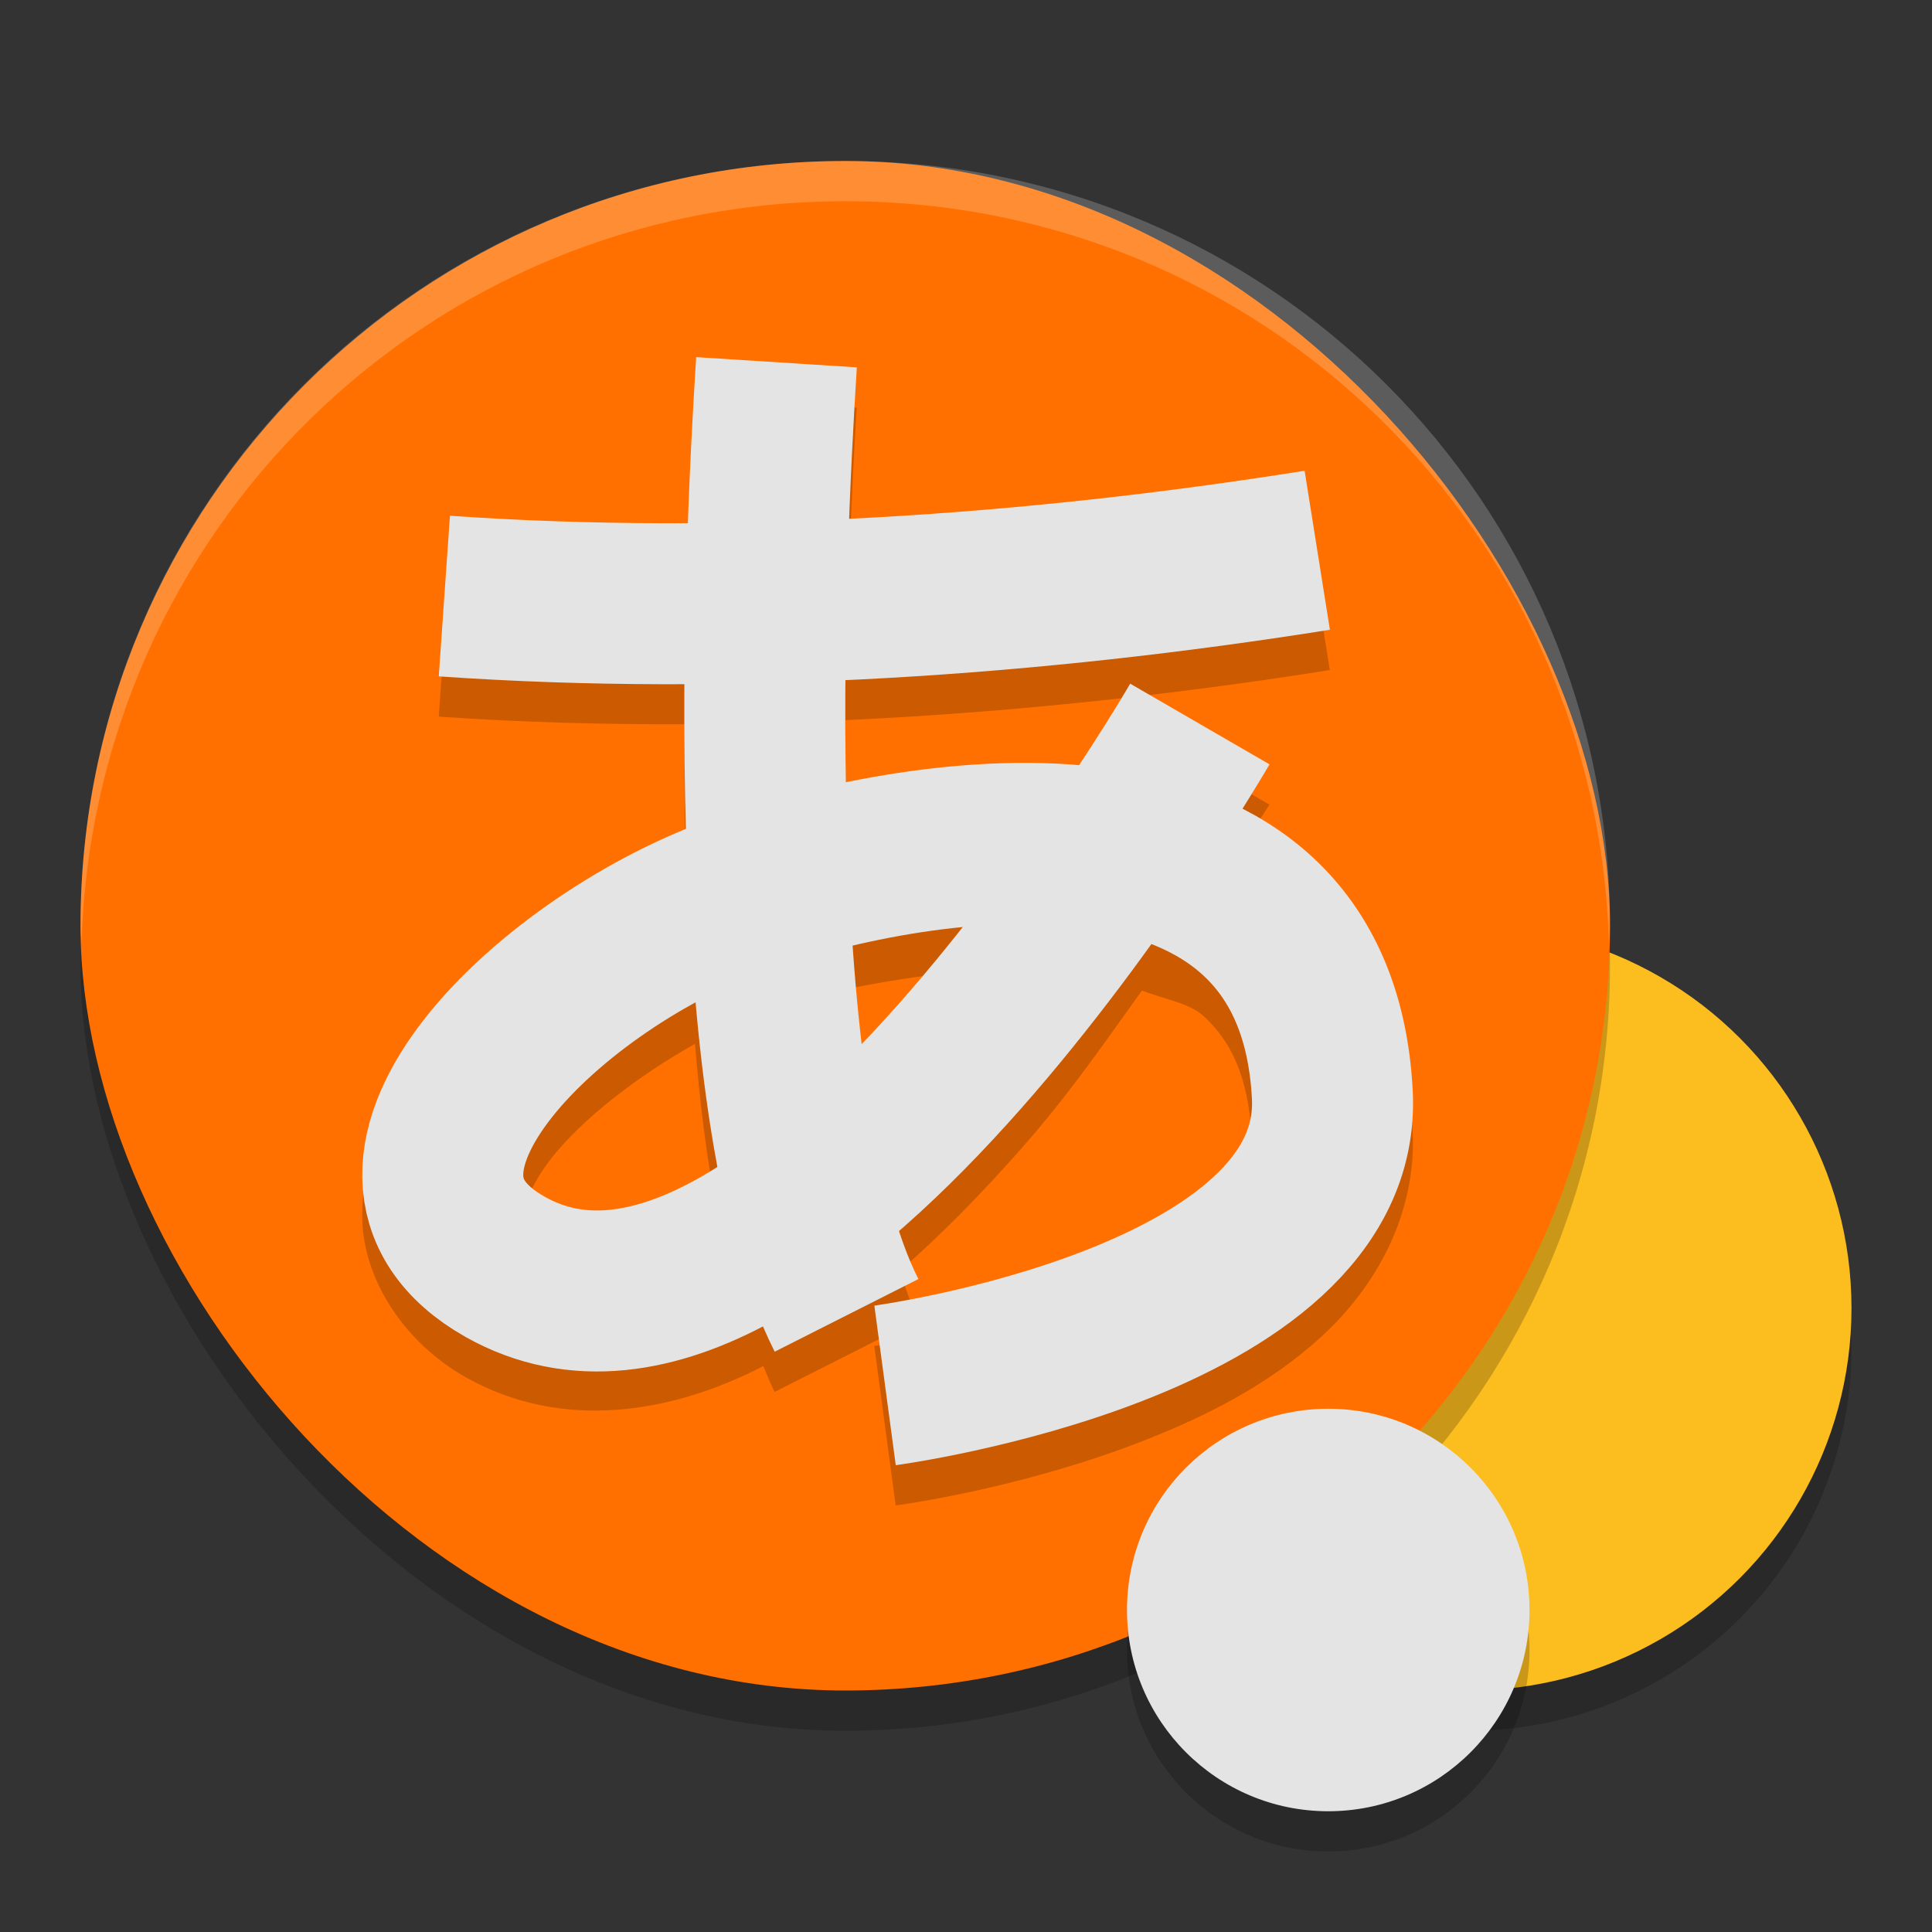 <svg xmlns="http://www.w3.org/2000/svg" width="48" height="48" version="1">
 <rect width="100%" height="100%" fill="#333333" stroke="none"/>
 <circle style="opacity:0.2" cx="36.5" cy="33.5" r="9.5"/>
 <circle style="fill:#fcbd1e" cx="36.5" cy="32.5" r="9.5"/>
 <rect style="opacity:0.2" width="38" height="38" x="2" y="5" rx="19" ry="19"/>
 <rect style="fill:#ff7000" width="38" height="38" x="2" y="4" rx="19" ry="19"/>
 <path style="opacity:0.2" d="m 17.295,9.873 c -0.065,1.023 -0.141,2.484 -0.201,4.119 -1.986,0.01 -3.963,-0.042 -5.914,-0.178 l -0.279,3.99 c 2.022,0.141 4.061,0.197 6.104,0.189 -0.007,1.172 0.002,2.38 0.037,3.605 -2.478,0.996 -4.878,2.66 -6.48,4.697 C 9.679,27.418 8.974,28.707 9,30.261 c 0.026,1.554 1.066,3.107 2.568,3.955 2.41,1.36 5.147,0.891 7.396,-0.277 0.093,0.214 0.178,0.439 0.281,0.643 L 22.816,32.777 c -0.164,-0.325 -0.315,-0.746 -0.459,-1.203 1.063,-0.925 2.061,-1.956 2.992,-3.01 1.223,-1.383 2.093,-2.663 3.021,-3.953 0.524,0.204 1.188,0.311 1.533,0.633 0.648,0.603 1.114,1.432 1.199,3.053 0.04,0.755 -0.229,1.277 -0.967,1.955 -0.738,0.678 -1.937,1.333 -3.205,1.826 -2.537,0.987 -5.209,1.361 -5.209,1.361 l 0.531,3.963 c 0,0 3.035,-0.392 6.129,-1.596 1.547,-0.602 3.143,-1.398 4.461,-2.609 1.318,-1.211 2.364,-3.017 2.254,-5.111 -0.127,-2.424 -1.034,-4.435 -2.467,-5.77 -0.549,-0.512 -1.19,-0.839 -1.828,-1.162 0.216,-0.354 0.738,-1.164 0.738,-1.164 l -3.461,-2.004 c 0,0 -0.634,1.024 -1.354,2.127 -1.966,-0.161 -3.938,0.019 -5.699,0.354 -0.015,-0.872 -0.028,-1.733 -0.021,-2.576 4.068,-0.188 8.115,-0.621 12.035,-1.244 l -0.629,-3.951 c -3.696,0.588 -7.501,0.998 -11.309,1.186 0.057,-1.478 0.124,-2.814 0.184,-3.754 z m 6.4,14.283 c -0.485,0.615 -0.809,1.152 -1.344,1.758 -0.298,0.337 -0.608,0.659 -0.916,0.98 -0.093,-0.758 -0.164,-1.548 -0.227,-2.355 0.785,-0.158 1.632,-0.288 2.486,-0.383 z m -6.428,1.779 c 0.115,1.403 0.28,2.766 0.525,4.051 -0.168,0.106 -0.342,0.236 -0.506,0.326 -1.61,0.888 -2.692,1.021 -3.754,0.422 C 12.886,30.369 13.003,30.357 13,30.197 c -0.003,-0.16 0.16,-0.735 0.705,-1.428 0.759,-0.966 2.141,-2.041 3.562,-2.834 z"/>
 <path style="fill:none;stroke:#e4e4e4;stroke-width:4" d="m 29.81,17.988 c 0,0 -10.138,17.505 -17.259,13.487 -4.301,-2.427 1.222,-7.663 5.89,-9.273 4.529,-1.562 14.235,-3.1 14.66,4.989 0.299,5.698 -11.112,7.229 -11.112,7.229"/>
 <path style="fill:none;stroke:#e4e4e4;stroke-width:4" d="m 19.292,9 c -0.308,4.839 -0.935,18.388 1.74,23.68"/>
 <path style="fill:none;stroke:#e4e4e4;stroke-width:4" d="m 11.04,14.809 c 7.184,0.5 14.638,-0.017 21.687,-1.138"/>
 <circle style="opacity:0.2" cx="33" cy="41" r="5"/>
 <circle style="fill:#e4e4e4" cx="33" cy="40" r="5"/>
 <path style="opacity:0.2;fill:#ffffff" d="M 21,4 C 10.474,4 2,12.474 2,23 2,23.169 2.021,23.332 2.025,23.5 2.291,13.209 10.643,5 21,5 31.357,5 39.709,13.209 39.975,23.5 39.979,23.332 40,23.169 40,23 40,12.474 31.526,4 21,4 Z"/>
</svg>
